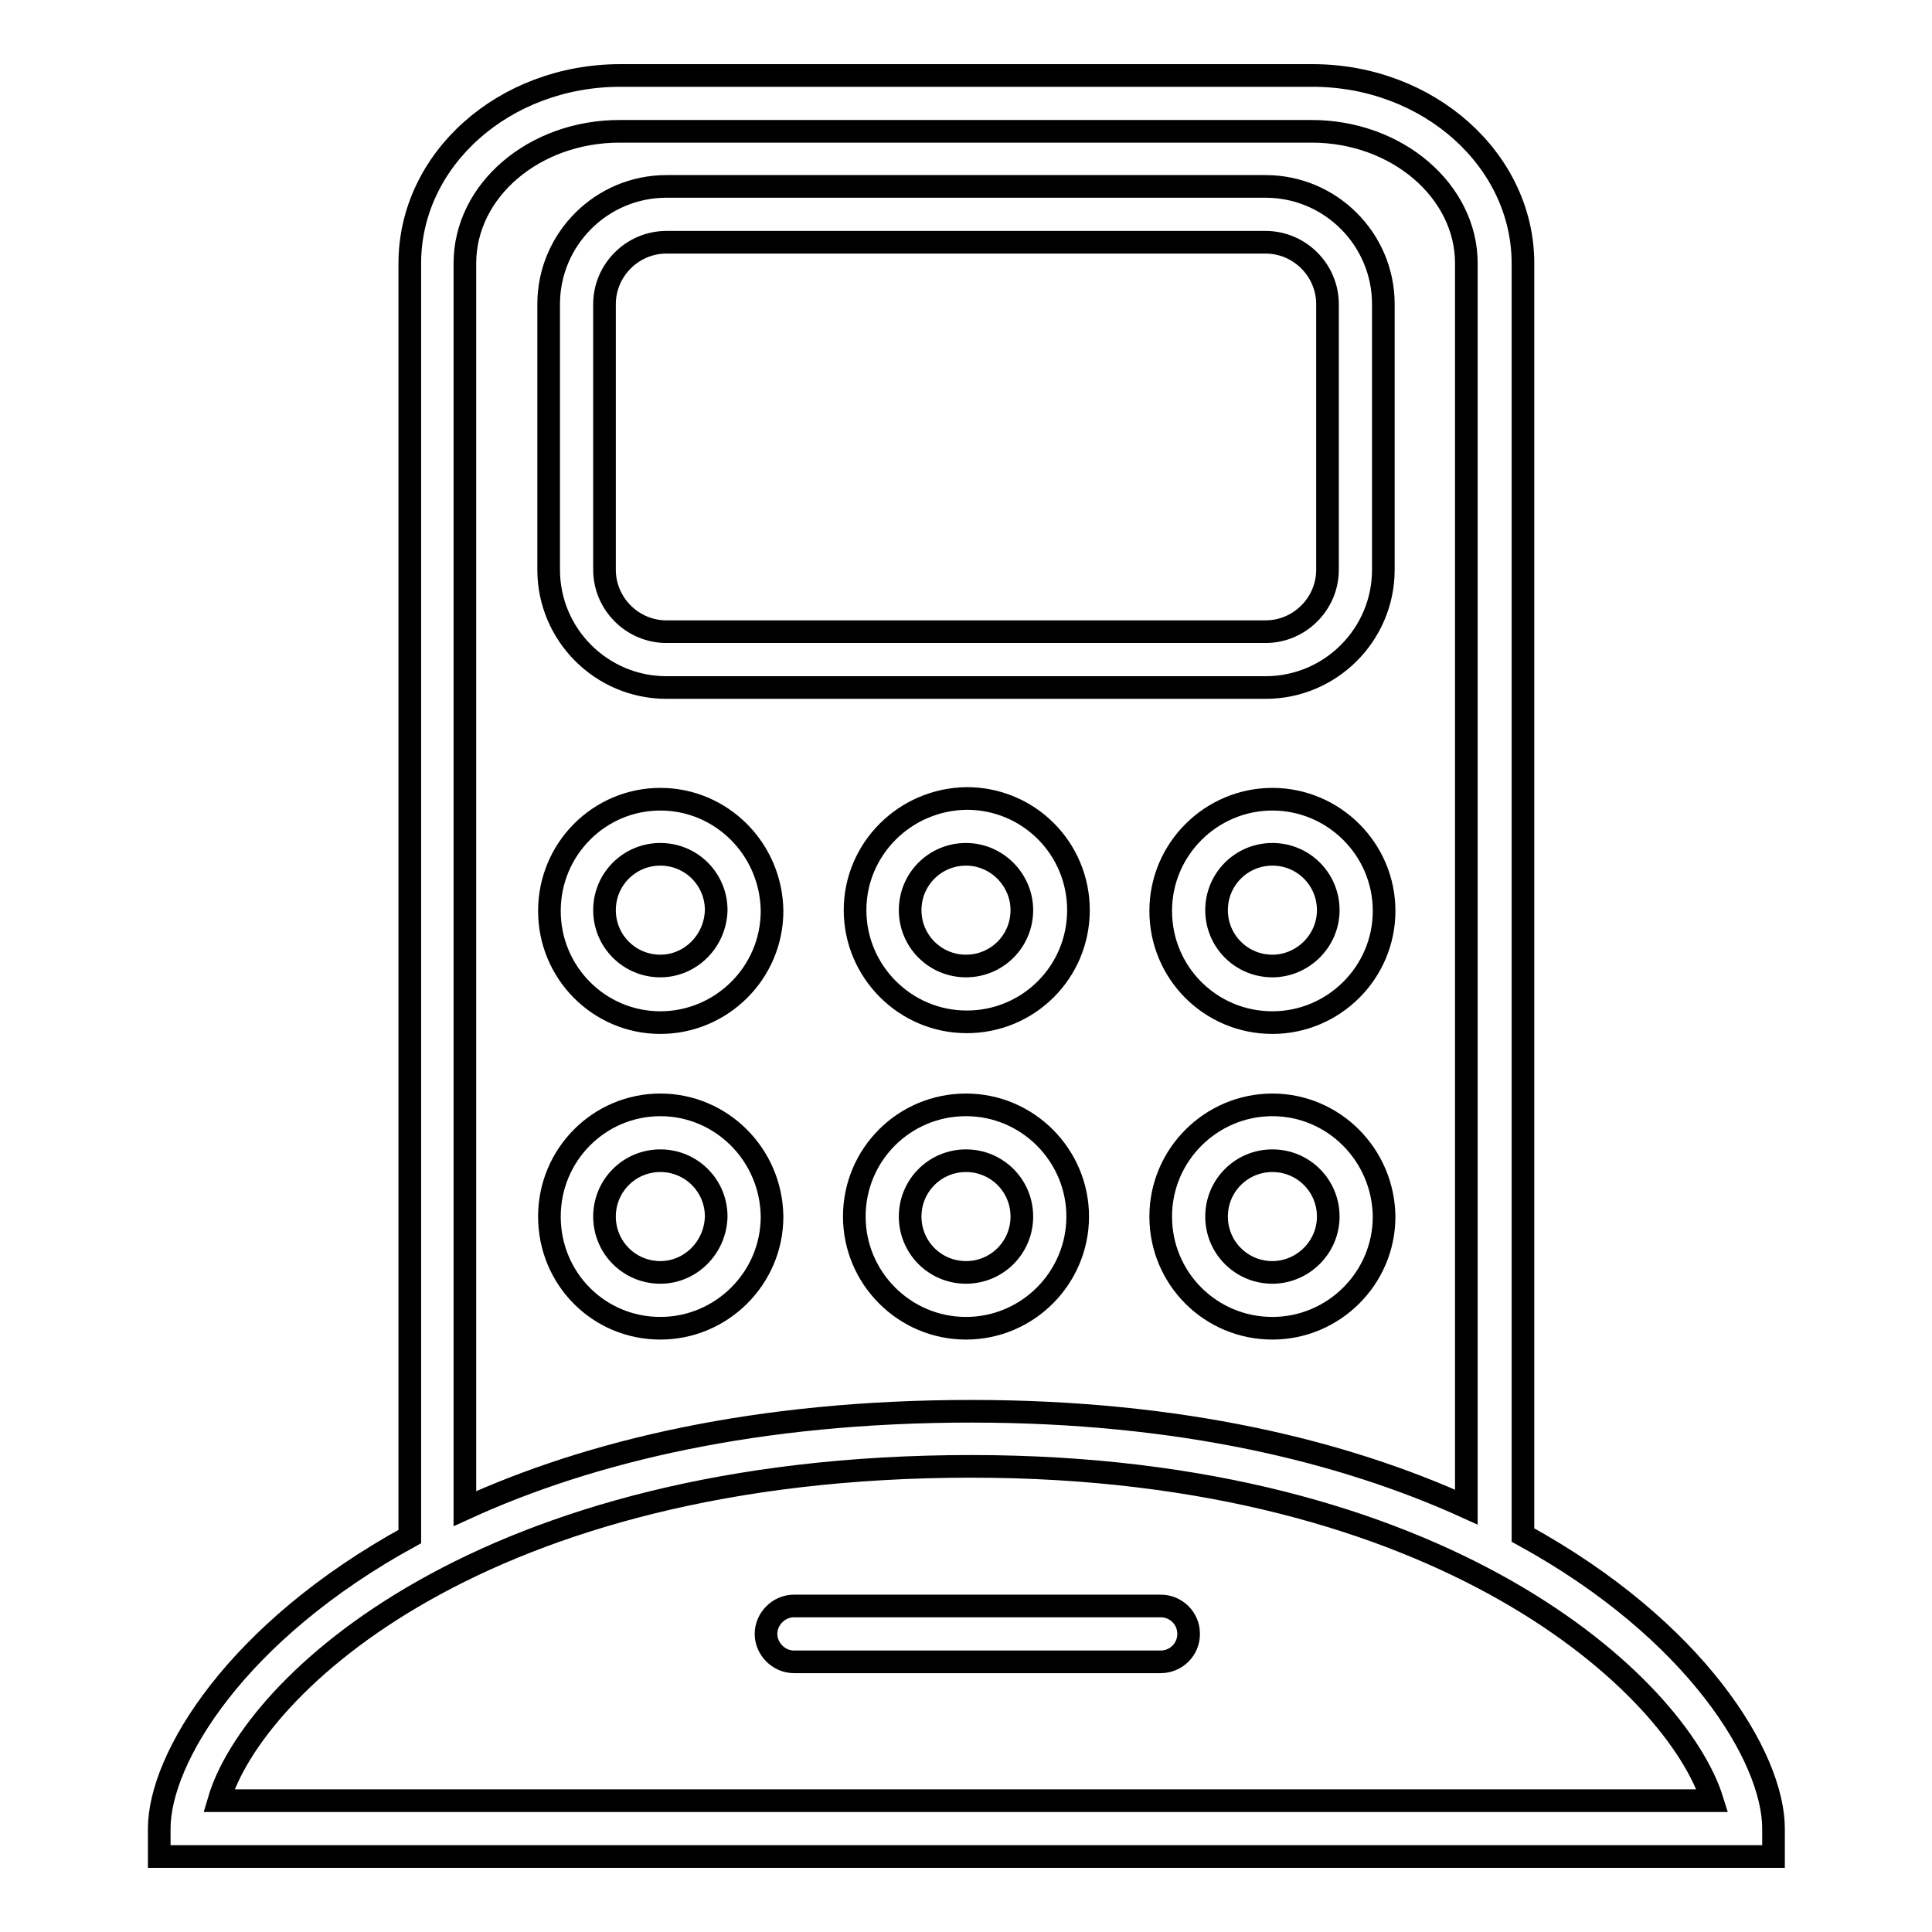 <?xml version="1.0" encoding="utf-8"?>
<!-- Svg Vector Icons : http://www.onlinewebfonts.com/icon -->
<!DOCTYPE svg PUBLIC "-//W3C//DTD SVG 1.1//EN" "http://www.w3.org/Graphics/SVG/1.1/DTD/svg11.dtd">
<svg version="1.1" xmlns="http://www.w3.org/2000/svg" xmlns:xlink="http://www.w3.org/1999/xlink" x="0px" y="0px" viewBox="0 0 256 256" enable-background="new 0 0 256 256" xml:space="preserve">
<g><g><path stroke-width="3" fill-opacity="0" stroke="#000000"  d="M113.3,120.6c0,8.1,6.6,14.8,14.8,14.8s14.8-6.6,14.8-14.8s-6.6-14.8-14.8-14.8C119.9,105.9,113.3,112.5,113.3,120.6z M135.4,120.6c0,4.1-3.3,7.4-7.4,7.4s-7.4-3.3-7.4-7.4c0-4.1,3.3-7.4,7.4-7.4C132.1,113.2,135.4,116.6,135.4,120.6z M87.5,105.9c-8.1,0-14.7,6.6-14.7,14.8s6.6,14.8,14.7,14.8c8.1,0,14.8-6.6,14.8-14.8C102.2,112.5,95.6,105.9,87.5,105.9z M87.5,128c-4.1,0-7.4-3.3-7.4-7.4c0-4.1,3.3-7.4,7.4-7.4c4.1,0,7.4,3.3,7.4,7.4C94.8,124.7,91.5,128,87.5,128z M168.6,105.9c-8.1,0-14.8,6.6-14.8,14.8s6.6,14.8,14.8,14.8c8.1,0,14.8-6.6,14.8-14.8S176.7,105.9,168.6,105.9z M168.6,128c-4.1,0-7.4-3.3-7.4-7.4c0-4.1,3.3-7.4,7.4-7.4c4.1,0,7.4,3.3,7.4,7.4C176,124.7,172.6,128,168.6,128z M142.8,161.2c0-8.1-6.6-14.8-14.8-14.8s-14.8,6.6-14.8,14.8c0,8.1,6.6,14.8,14.8,14.8S142.8,169.3,142.8,161.2z M128,168.6c-4.1,0-7.4-3.3-7.4-7.4c0-4.1,3.3-7.4,7.4-7.4s7.4,3.3,7.4,7.4C135.4,165.3,132.1,168.6,128,168.6z M87.5,146.4c-8.1,0-14.7,6.6-14.7,14.8S79.3,176,87.5,176c8.1,0,14.8-6.6,14.8-14.8C102.2,153,95.6,146.4,87.5,146.4z M87.5,168.6c-4.1,0-7.4-3.3-7.4-7.4c0-4.1,3.3-7.4,7.4-7.4c4.1,0,7.4,3.3,7.4,7.4C94.8,165.3,91.5,168.6,87.5,168.6z M168.6,146.4c-8.1,0-14.8,6.6-14.8,14.8s6.6,14.8,14.8,14.8c8.1,0,14.8-6.6,14.8-14.8C183.3,153,176.7,146.4,168.6,146.4z M168.6,168.6c-4.1,0-7.4-3.3-7.4-7.4c0-4.1,3.3-7.4,7.4-7.4c4.1,0,7.4,3.3,7.4,7.4C176,165.3,172.6,168.6,168.6,168.6z M201.8,203.4V34.9c0-13.7-12.5-24.9-27.9-24.9H82.2c-15.4,0-27.9,11.1-27.9,24.9v168.7c-23,12.6-33.2,29.4-33.2,38.7v3.7h213.9v-3.7C235,232.9,224.8,216,201.8,203.4z M61.6,34.9c0-9.7,9.2-17.5,20.5-17.5h91.7c11.3,0,20.5,7.9,20.5,17.5v164.8c-16.3-7.4-37.9-12.7-65.6-12.7c-28.4,0-50.5,5.3-67.1,12.9V34.9L61.6,34.9z M29,238.6c4.5-15.3,34.9-44.3,99.7-44.3c62.8,0,93.5,29.2,98.2,44.3H29z M88.3,91.1h79.4c8.6,0,15.6-7,15.6-15.6V40.3c0-8.6-7-15.6-15.6-15.6H88.3c-8.6,0-15.6,7-15.6,15.6v35.2C72.7,84.1,79.7,91.1,88.3,91.1z M80.1,40.3c0-4.5,3.7-8.2,8.2-8.2h79.4c4.5,0,8.2,3.7,8.2,8.2v35.2c0,4.5-3.7,8.2-8.2,8.2H88.3c-4.5,0-8.2-3.7-8.2-8.2L80.1,40.3L80.1,40.3z M153.8,212.8h-48.6c-2,0-3.7,1.7-3.7,3.7c0,2,1.7,3.7,3.7,3.7h48.6c2,0,3.7-1.6,3.7-3.7S155.8,212.8,153.8,212.8z"/></g></g>
</svg>